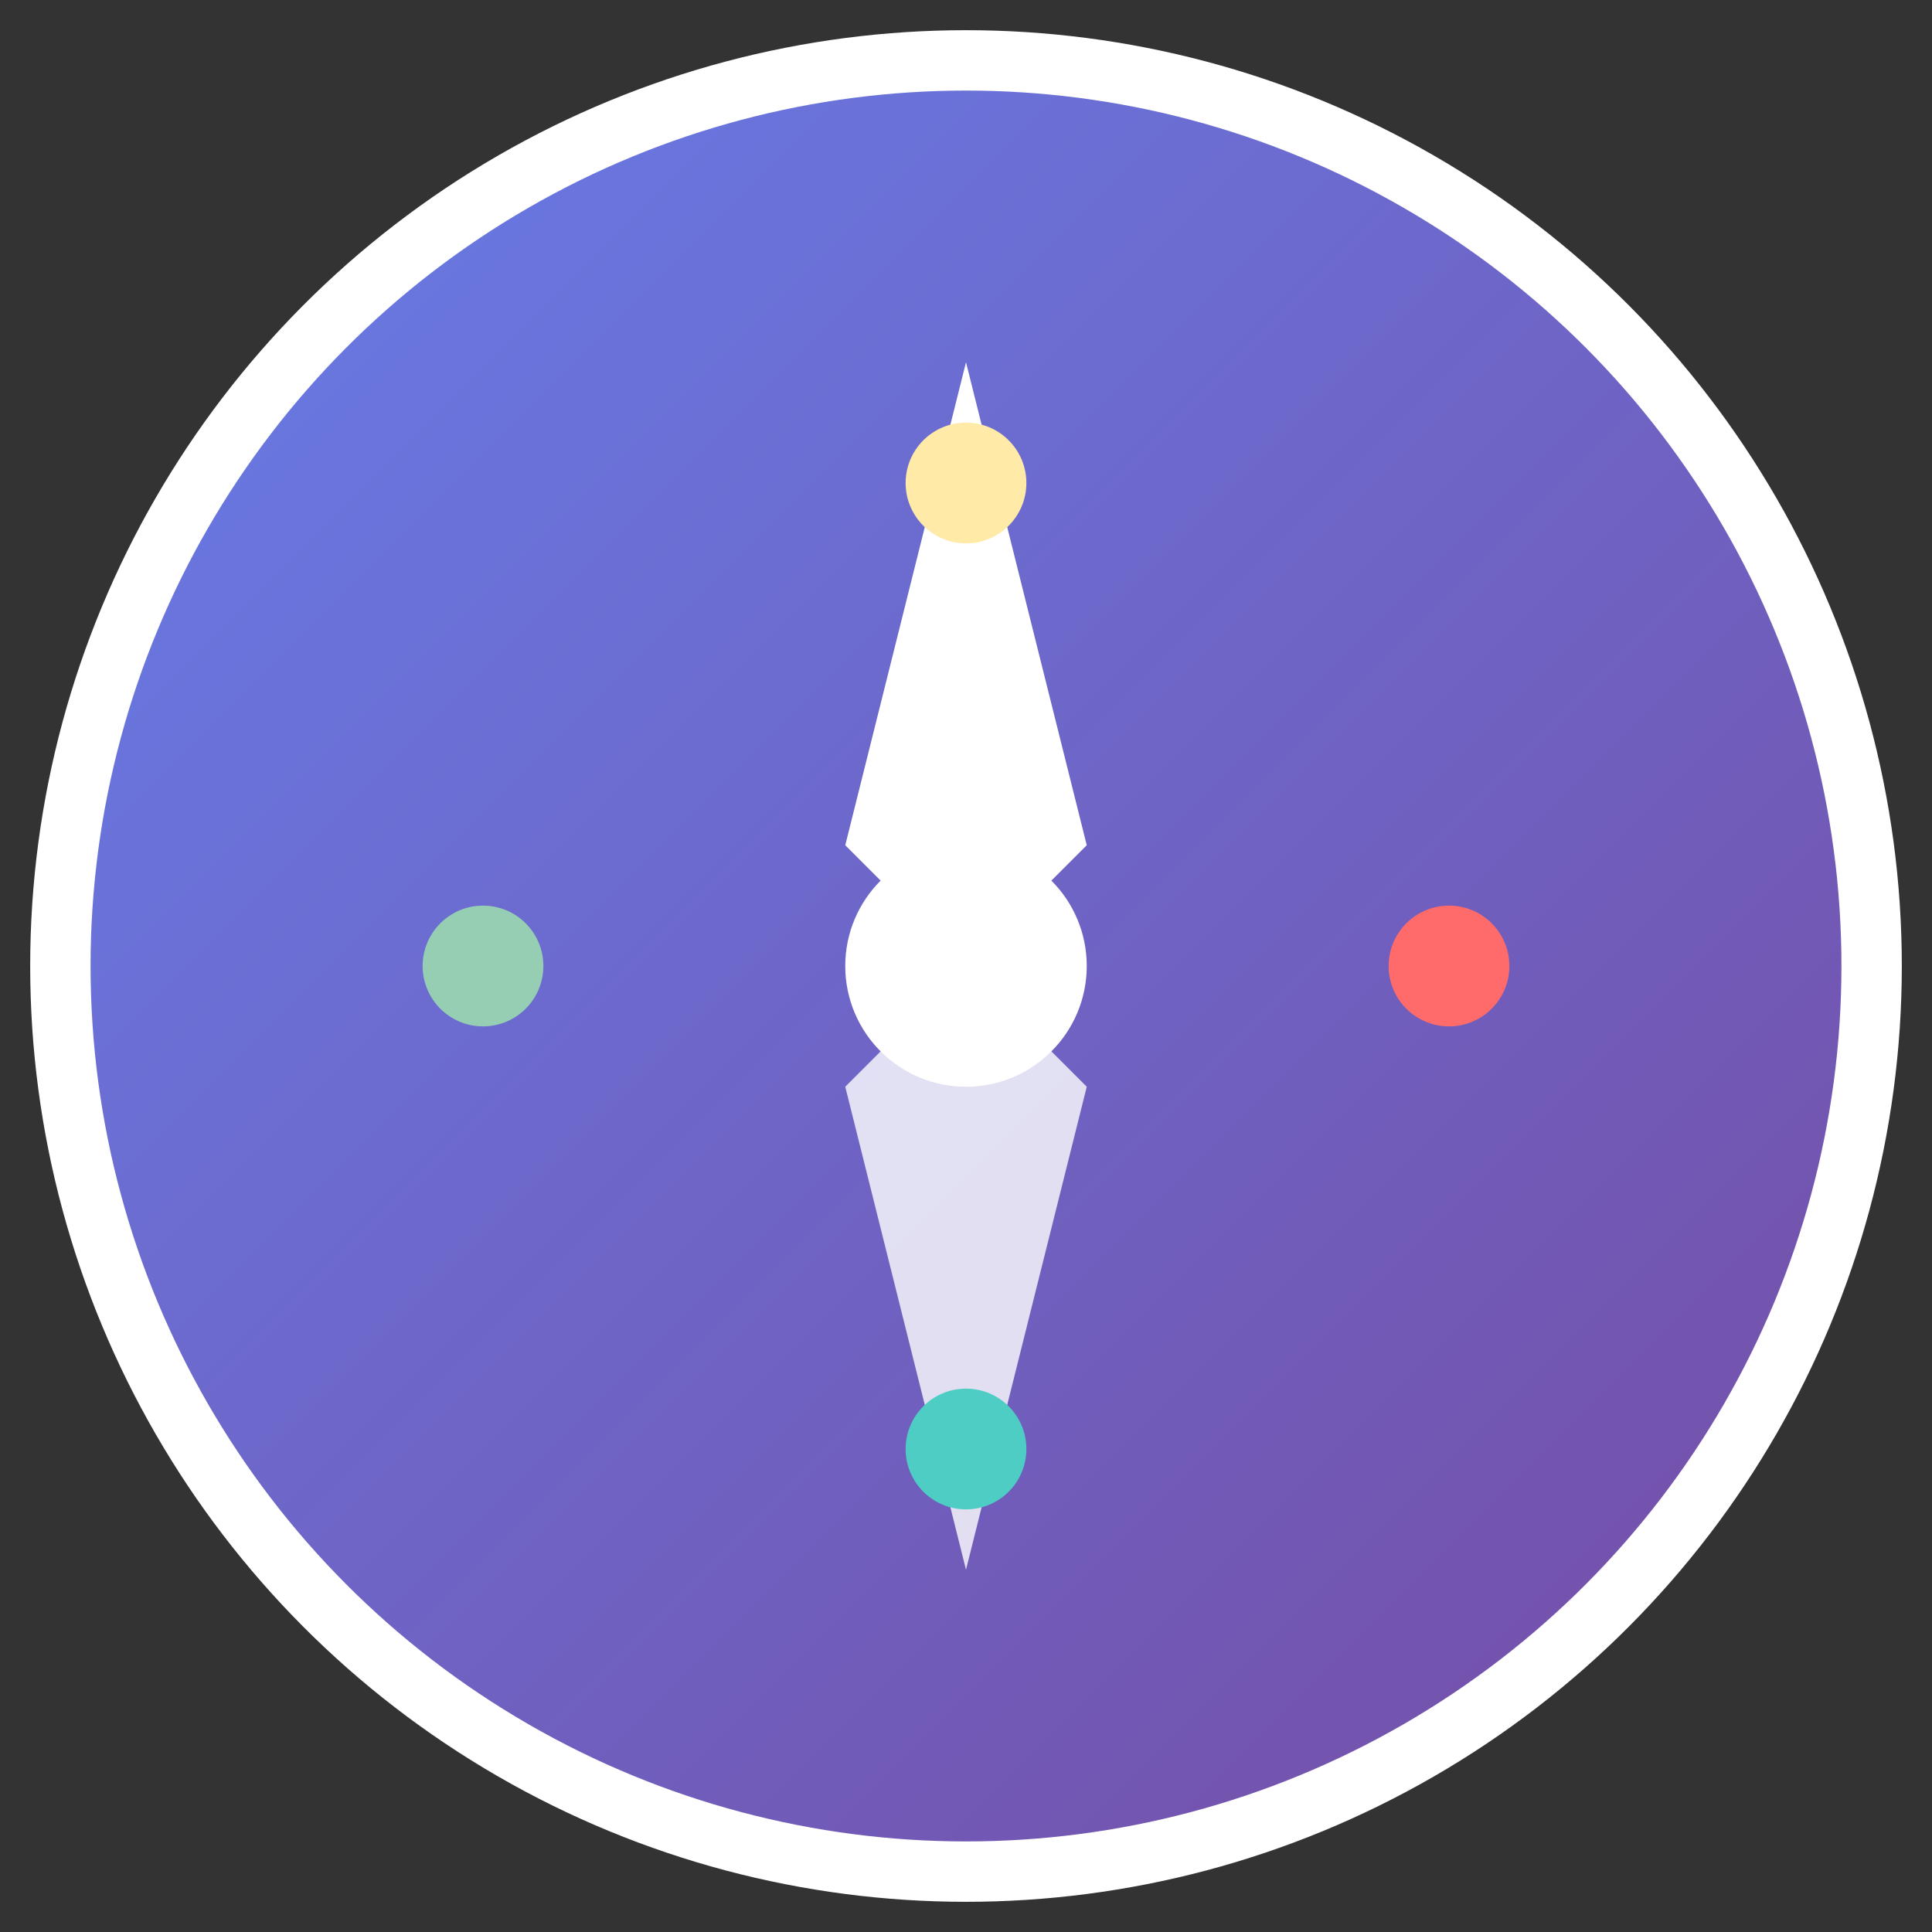 <svg xmlns="http://www.w3.org/2000/svg" viewBox="0 0 32 32" width="32" height="32">
  <rect x="0" y="0" width="32" height="32" fill="#333333" stroke="none"/>
  <defs>
    <linearGradient id="grad" x1="0%" y1="0%" x2="100%" y2="100%">
      <stop offset="0%" style="stop-color:#667eea;stop-opacity:1" />
      <stop offset="100%" style="stop-color:#764ba2;stop-opacity:1" />
    </linearGradient>
  </defs>
  
  <!-- Background circle -->
  <circle cx="16" cy="16" r="15" fill="url(#grad)" stroke="#ffffff" stroke-width="1"/>
  
  <!-- Compass needle -->
  <polygon points="16,6 18,14 16,16 14,14" fill="#ffffff"/>
  <polygon points="16,26 14,18 16,16 18,18" fill="#ffffff" opacity="0.8"/>
  
  <!-- Center dot -->
  <circle cx="16" cy="16" r="2" fill="#ffffff"/>
  
  <!-- Activity dots around the compass -->
  <circle cx="16" cy="8" r="1" fill="#ffeaa7"/>
  <circle cx="24" cy="16" r="1" fill="#ff6b6b"/>
  <circle cx="16" cy="24" r="1" fill="#4ecdc4"/>
  <circle cx="8" cy="16" r="1" fill="#96ceb4"/>
</svg> 